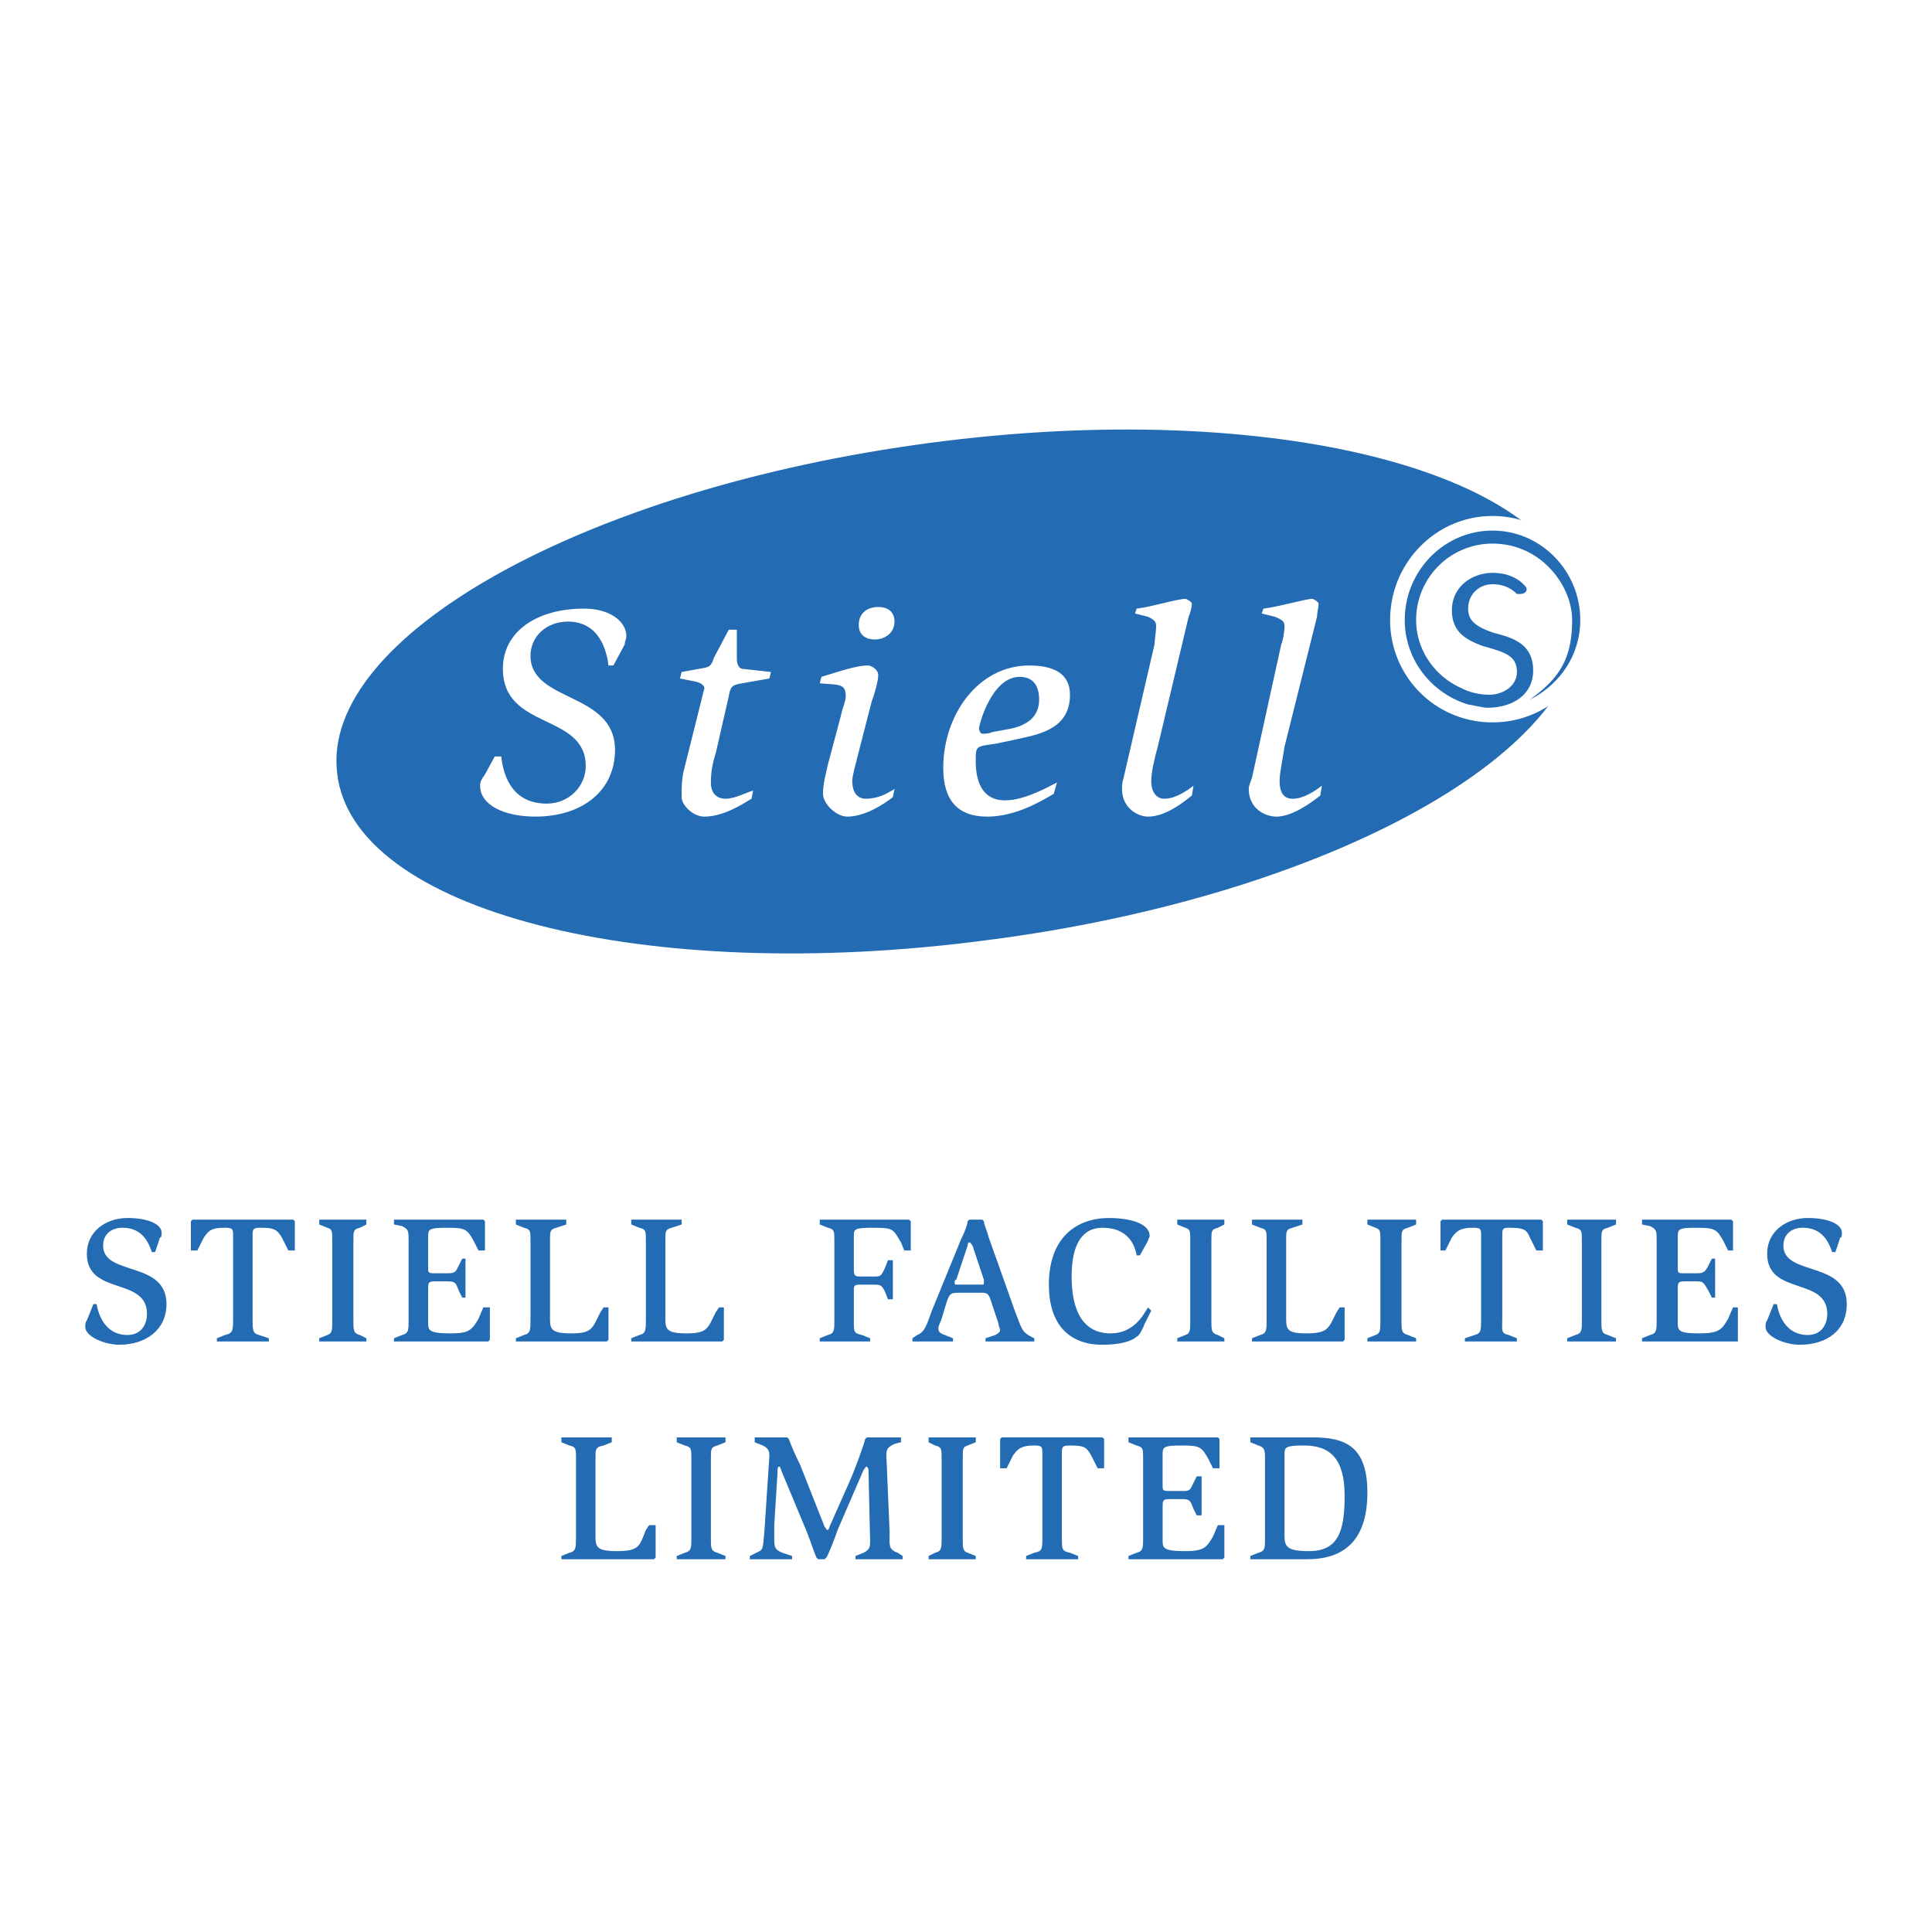<svg xmlns="http://www.w3.org/2000/svg" width="2500" height="2500" viewBox="0 0 192.756 192.756"><g fill-rule="evenodd" clip-rule="evenodd"><path fill="#fff" d="M0 0h192.756v192.756H0V0z"/><path d="M15.476 124.924l.486-1.459c.162 0 .162-.162.162-.486 0-.811-1.297-1.459-3.405-1.459s-4.053 1.297-4.053 3.566c0 4.217 5.999 2.271 5.999 6 0 1.135-.648 2.107-1.945 2.107-2.27 0-2.918-2.107-3.08-3.08h-.325l-.649 1.621c-.162.162-.162.486-.162.648 0 .973 1.946 1.783 3.405 1.783 2.594 0 4.702-1.459 4.702-4.053 0-4.379-6.323-2.756-6.323-5.838 0-1.135.811-1.783 1.945-1.783 1.945 0 2.594 1.459 2.918 2.432h.325v.001zM21.636 133.842h5.188v-.324l-.973-.324c-.649-.162-.649-.486-.649-1.621v-8.27c0-.648 0-.811.811-.811 1.297 0 1.621.162 2.107.973l.648 1.297h.648v-2.918l-.162-.162H19.205l-.162.162v2.918h.648l.648-1.297c.486-.648.648-.973 2.107-.973.811 0 .811.162.811.811v8.27c0 1.135 0 1.459-.811 1.621l-.811.324v.324h.001zM31.851 133.842h4.702v-.324l-.648-.324c-.648-.162-.648-.486-.648-1.459v-7.945c0-.973 0-1.135.648-1.297l.648-.324v-.486h-4.702v.486l.811.324c.486.162.486.324.486 1.297v7.945c0 .973 0 1.297-.486 1.459l-.811.324v.324zM39.309 133.842h9.403l.162-.162v-3.242h-.648l-.486 1.135c-.649 1.135-.973 1.459-2.756 1.459-2.27 0-2.27-.324-2.27-1.135v-3.242c0-.65 0-.812.648-.812h1.297c.811 0 .811.162 1.135.975l.324.648h.324v-3.893h-.324l-.324.648c-.325.65-.325.812-1.135.812h-1.135c-.811 0-.811 0-.811-.65v-2.918c0-.811 0-.973 1.945-.973 1.784 0 1.946.162 2.594 1.297l.486.973h.648v-2.918l-.162-.162h-8.917v.486l.811.162c.648.324.648.486.648 1.459v7.945c0 .973 0 1.297-.648 1.459l-.811.324v.325h.002zM51.468 133.842h9.079l.162-.162v-3.242h-.486l-.324.486c-.811 1.621-.811 2.107-2.918 2.107-2.108 0-2.108-.486-2.108-1.621v-7.621c0-.973 0-1.135.649-1.297l.973-.324v-.486h-5.026v.486l.811.324c.648.162.648.324.648 1.297v7.783c0 1.135 0 1.459-.648 1.621l-.811.324v.325h-.001zM62.979 133.842h9.079l.163-.162v-3.242h-.487l-.324.486c-.811 1.621-.811 2.107-2.918 2.107s-2.107-.486-2.107-1.621v-7.621c0-.973 0-1.135.648-1.297l.973-.324v-.486H62.98v.486l.811.324c.649.162.649.324.649 1.297v7.783c0 1.135 0 1.459-.649 1.621l-.811.324v.325h-.001zM81.787 133.842h5.026v-.324l-.811-.324c-.811-.162-.811-.324-.811-1.297v-3.242c0-.486.162-.486.811-.486h1.135c.648 0 .811 0 1.135.648l.324.811h.486v-3.893h-.486l-.324.811c-.324.65-.324.812-.973.812h-1.297c-.648 0-.811 0-.811-.648v-3.406c0-.648 0-.811 1.946-.811 2.108 0 1.945.162 2.756 1.459l.324.811h.648v-2.918l-.162-.162h-8.917v.486l.811.324c.648.162.648.324.648 1.297v7.945c0 .973 0 1.297-.648 1.459l-.811.324v.324h.001zM91.028 133.842h4.053v-.324l-.81-.324c-.486-.162-.649-.324-.649-.648s.163-.486.325-.973l.486-1.621c.324-.973.486-.973 1.297-.973H98c.486 0 .648.162.811.648l.811 2.432c0 .324.162.486.162.648s-.162.324-.486.486l-.973.324v.324h4.863v-.324l-.324-.162c-.973-.486-.973-.973-1.621-2.594l-2.594-7.297c-.162-.648-.486-1.297-.486-1.621l-.163-.161h-1.298l-.162.162c0 .324-.324 1.135-.648 1.783l-2.918 7.135c-.486 1.297-.648 2.107-1.459 2.432l-.486.324v.324h-.001zm5.512-9.567c0-.324.162-.324.162-.324.163 0 .163.162.325.324l1.135 3.406v.322c0 .164 0 .164-.324.164H95.73c-.486 0-.486 0-.486-.164 0-.162 0-.322.162-.322l1.134-3.406zM114.861 130.762l-.324-.324c-.486.811-1.459 2.594-3.73 2.594-2.756 0-3.891-2.27-3.891-5.674 0-3.082.973-4.865 3.08-4.865 2.596 0 3.244 1.783 3.406 2.756h.324l.811-1.459c0-.162.162-.324.162-.486 0-1.297-2.107-1.783-4.055-1.783-3.242 0-5.998 1.945-5.998 6.648 0 3.891 1.945 5.998 5.35 5.998 1.623 0 2.92-.324 3.406-.811.162 0 .486-.486.811-1.297l.648-1.297zM117.455 133.842h4.701v-.324l-.648-.324c-.648-.162-.648-.486-.648-1.459v-7.945c0-.973 0-1.135.648-1.297l.648-.324v-.486h-4.701v.486l.811.324c.486.162.486.324.486 1.297v7.945c0 .973 0 1.297-.486 1.459l-.811.324v.324zM124.912 133.842h9.08l.162-.162v-3.242h-.486l-.324.486c-.811 1.621-.811 2.107-3.08 2.107-1.945 0-1.945-.486-1.945-1.621v-7.621c0-.973 0-1.135.648-1.297l.973-.324v-.486h-5.027v.486l.811.324c.648.162.648.324.648 1.297v7.783c0 1.135 0 1.459-.648 1.621l-.811.324v.325h-.001zM136.424 133.842h4.863v-.324l-.811-.324c-.648-.162-.648-.486-.648-1.459v-7.945c0-.973 0-1.135.648-1.297l.811-.324v-.486h-4.863v.486l.811.324c.486.162.486.324.486 1.297v7.945c0 .973 0 1.297-.486 1.459l-.811.324v.324zM146.152 133.842h5.188v-.324l-.811-.324c-.811-.162-.648-.486-.648-1.621v-8.27c0-.648 0-.811.648-.811 1.459 0 1.783.162 2.107.973l.648 1.297h.648v-2.918l-.162-.162h-9.889l-.162.162v2.918h.486l.648-1.297c.486-.648.811-.973 2.107-.973.811 0 .811.162.811.811v8.27c0 1.135 0 1.459-.648 1.621l-.973.324v.324h.002zM156.365 133.842h4.865v-.324l-.811-.324c-.648-.162-.648-.486-.648-1.459v-7.945c0-.973 0-1.135.648-1.297l.811-.324v-.486h-4.865v.486l.811.324c.648.162.648.324.648 1.297v7.945c0 .973 0 1.297-.648 1.459l-.811.324v.324zM163.824 133.842h9.564v-3.404h-.486l-.486 1.135c-.648 1.135-.973 1.459-2.918 1.459-2.107 0-2.107-.324-2.107-1.135v-3.242c0-.65 0-.812.648-.812h1.297c.648 0 .648.162 1.135.975l.324.648h.324v-3.893h-.324l-.324.648c-.324.65-.486.812-1.135.812h-1.297c-.648 0-.648 0-.648-.65v-2.918c0-.811 0-.973 1.783-.973 1.945 0 2.107.162 2.756 1.297l.486.973h.486v-2.918l-.162-.162h-8.916v.486l.811.162c.648.324.648.486.648 1.459v7.945c0 .973 0 1.297-.648 1.459l-.811.324v.325zM183.117 124.924l.486-1.459c.162 0 .162-.162.162-.486 0-.811-1.297-1.459-3.404-1.459s-4.053 1.297-4.053 3.566c0 4.217 5.998 2.271 5.998 6 0 1.135-.648 2.107-1.945 2.107-2.27 0-2.918-2.107-3.08-3.08h-.324l-.648 1.621c-.162.162-.162.486-.162.648 0 .973 1.945 1.783 3.404 1.783 2.756 0 4.701-1.459 4.701-4.053 0-4.379-6.322-2.756-6.322-5.838 0-1.135.811-1.783 1.945-1.783 1.945 0 2.594 1.459 2.918 2.432h.324v.001zM56.008 155.566h9.241l.162-.162v-3.242h-.648l-.324.486c-.649 1.621-.649 2.107-2.918 2.107-2.108 0-2.108-.486-2.108-1.621v-7.619c0-.973 0-1.135.811-1.297l.811-.324v-.486h-5.026v.486l.811.324c.648.162.648.324.648 1.297v7.781c0 1.135 0 1.459-.648 1.621l-.811.324v.325h-.001zM67.519 155.566h4.864v-.324l-.811-.324c-.648-.162-.648-.486-.648-1.459v-7.943c0-.973 0-1.135.648-1.297l.811-.324v-.486h-4.864v.486l.811.324c.648.162.648.324.648 1.297v7.943c0 .973 0 1.297-.648 1.459l-.811.324v.324zM74.815 155.566h4.215v-.324l-.973-.324c-.811-.324-.811-.648-.811-1.459v-1.297l.324-5.188c0-.324 0-.648.162-.648s.162.324.324.648l2.432 5.836c.324.811.811 2.27.973 2.594l.162.162h.648l.162-.162c.162-.162.811-1.783 1.135-2.756l2.594-5.998c.162-.162.162-.324.324-.324 0 0 .162.162.162.324l.162 7.133c0 .486 0 .811-.648 1.135l-.811.324v.324h4.702v-.324l-.486-.324c-.973-.324-.811-.811-.811-2.107l-.324-7.619c0-.648.162-.811.811-1.135l.648-.162v-.486h-3.405l-.162.162c-.162.648-.973 2.918-1.622 4.377l-1.945 4.377c0 .162-.162.324-.162.324-.162 0-.162-.162-.324-.324l-2.432-6.16c-.487-.973-.973-2.107-1.135-2.594l-.162-.162h-3.243v.486l.811.324c.648.324.648.648.648 1.135l-.486 7.295c-.162 2.107-.162 1.945-.811 2.27l-.648.324v.323h.002zM92.649 155.566h4.703v-.324l-.812-.324c-.486-.162-.486-.486-.486-1.459v-7.943c0-.973 0-1.135.486-1.297l.812-.324v-.486h-4.703v.486l.648.324c.649.162.649.324.649 1.297v7.943c0 .973 0 1.297-.649 1.459l-.648.324v.324zM102.377 155.566h5.188v-.324l-.811-.324c-.811-.162-.811-.324-.811-1.621v-8.268c0-.648 0-.811.811-.811 1.459 0 1.621.162 2.107.973l.648 1.297h.648v-2.918l-.162-.162h-10.05l-.162.162v2.918h.648l.648-1.297c.486-.648.811-.973 2.107-.973.811 0 .811.162.811.811v8.268c0 1.297 0 1.459-.811 1.621l-.811.324v.324h.002zM112.592 155.566h9.402l.162-.162v-3.242h-.648l-.486 1.135c-.648 1.135-.973 1.459-2.756 1.459-2.27 0-2.27-.324-2.27-1.135v-3.242c0-.648 0-.811.648-.811h1.297c.811 0 .811.162 1.135.973l.324.648h.486v-3.891h-.486l-.324.648c-.324.648-.324.811-.973.811h-1.297c-.811 0-.811 0-.811-.648v-2.918c0-.811 0-.973 1.945-.973 1.783 0 1.945.162 2.594 1.297l.486.973h.648v-2.918l-.162-.162h-8.916v.486l.811.324c.648.162.648.324.648 1.297v7.943c0 .973 0 1.297-.648 1.459l-.811.324v.325h.002zM124.75 155.566h5.676c3.566 0 5.998-1.783 5.998-6.646 0-4.701-2.27-5.512-5.512-5.512h-6.162v.486l.811.324c.486.162.648.324.648 1.135v8.105c0 .973 0 1.297-.648 1.459l-.811.324v.325zm3.406-10.537c0-.648.162-.811 1.945-.811 2.594 0 4.053 1.297 4.053 5.025 0 3.566-.648 5.512-3.566 5.512-2.27 0-2.432-.486-2.432-1.621v-8.105zM33.634 77.096C32.013 63.478 58.44 48.724 92.811 44.184c34.21-4.54 63.23 2.918 64.851 16.699 1.461 13.781-24.967 28.535-59.176 32.913-34.21 4.54-63.393-2.919-64.852-16.7z" fill="#236bb3"/><path d="M138.693 61.856c0-5.674 4.539-10.376 10.215-10.376 5.674 0 10.215 4.702 10.215 10.376a10.172 10.172 0 0 1-10.215 10.214 10.171 10.171 0 0 1-10.215-10.214z" fill="#fff"/><path d="M140.152 61.856c0-4.863 3.893-8.917 8.756-8.917s8.754 4.054 8.754 8.917c0 3.567-2.107 6.485-5.025 7.944 2.918-2.107 4.215-4.053 4.215-7.944 0-3.404-3.08-7.62-7.943-7.62a7.612 7.612 0 0 0-7.621 7.62c0 3.081 1.945 5.675 4.541 6.81 0 0 1.135.648 2.756.648 1.297 0 2.756-.811 2.756-2.27 0-1.622-1.135-1.946-3.404-2.594-1.783-.649-3.08-1.459-3.08-3.567 0-2.432 2.107-3.729 4.053-3.729 1.135 0 2.27.324 3.08 1.135.162.162.324.324.324.486 0 .324-.324.486-.648.486h-.324c-.648-.648-1.459-.973-2.432-.973-1.297 0-2.432.973-2.432 2.432 0 1.135.648 1.783 2.594 2.432 1.945.486 3.891 1.135 3.891 3.729 0 2.594-2.27 3.729-4.539 3.729-.486 0-.973-.162-1.945-.324-3.733-1.134-6.327-4.539-6.327-8.43z" fill="#236bb3"/><path d="M61.196 66.396l1.135-2.108c0-.324.162-.486.162-.811 0-1.459-1.621-2.756-4.215-2.756-4.702 0-8.106 2.27-8.106 5.999 0 6.161 8.269 4.377 8.269 9.728 0 1.946-1.621 3.729-3.892 3.729-3.729 0-4.377-3.243-4.539-4.702h-.648l-.973 1.783c-.324.486-.486.648-.486 1.135 0 1.945 2.432 3.08 5.512 3.08 4.702 0 7.945-2.594 7.945-6.647 0-5.837-8.431-4.702-8.431-9.404 0-1.945 1.621-3.405 3.729-3.405 3.243 0 3.891 3.081 4.053 4.378h.485v.001zM75.139 78.88c-.648.162-1.784.81-2.756.81-.811 0-1.459-.486-1.459-1.621 0-.973.162-1.945.486-2.918l1.297-5.675c.162-.973.324-1.135 1.297-1.297l2.756-.486.162-.648-2.918-.324c-.487-.162-.487-.811-.487-1.135V62.83h-.811l-1.459 2.756c-.324.973-.486.973-1.459 1.135l-1.783.324-.162.648 1.621.324c.648.162.811.486.811.648s-.162.486-.162.648l-1.945 7.782c-.162.973-.162 1.297-.162 2.432 0 .811 1.135 1.946 2.27 1.946 1.946 0 3.892-1.297 4.702-1.784l.161-.809zM89.245 78.718c-.811.486-1.622.972-2.918.972-.325 0-1.297-.162-1.297-1.783 0-.486.324-1.621.486-2.27l1.459-5.675c.324-.811.648-2.107.648-2.594 0-.648-.811-.973-.973-.973-.811 0-1.622.162-4.702 1.135l-.162.648c1.945.162 2.594 0 2.594 1.297 0 .486-.324 1.135-.486 1.946l-1.297 4.864c-.162.811-.486 1.783-.486 2.918 0 .973 1.297 2.27 2.432 2.27 1.784 0 3.729-1.297 4.54-1.946l.162-.809zm-1.946-14.916c.973 0 1.946-.648 1.946-1.784 0-.973-.649-1.459-1.622-1.459-1.135 0-1.946.648-1.946 1.783 0 .973.649 1.46 1.622 1.46zM105.457 78.069c-.973.487-3.242 1.784-5.188 1.784-2.107 0-2.918-1.622-2.918-3.891 0-1.621 0-1.459 2.107-1.783l2.27-.486c2.27-.487 5.025-1.135 5.025-4.378 0-2.107-1.621-2.918-4.053-2.918-5.188 0-8.593 5.026-8.593 10.214 0 3.243 1.459 4.864 4.378 4.864 2.918 0 5.512-1.621 6.646-2.27l.326-1.136zm-6.484-5.026c-.324.162-.648.162-.973.162-.162 0-.324-.324-.324-.486 0-.486 1.297-5.188 4.053-5.188 1.297 0 1.945.811 1.945 2.27 0 1.784-1.297 2.594-2.918 2.918l-1.783.324zM119.076 78.394c-.648.486-1.783 1.296-2.918 1.296-.648 0-1.297-.486-1.297-1.783 0-.811.324-2.27.648-3.404l3.08-12.971c.162-.324.324-.973.324-1.297 0-.162-.486-.486-.648-.486-.811 0-3.404.811-4.863.973l-.162.486 1.297.324c.648.324.811.486.811.973s-.162 1.459-.162 1.784l-3.08 13.294c-.162.486-.162.811-.162 1.135 0 1.945 1.621 2.756 2.594 2.756 1.783 0 3.566-1.459 4.377-2.107l.161-.973zM131.885 78.394c-.648.486-1.783 1.296-2.918 1.296-.811 0-1.299-.486-1.299-1.783 0-.811.324-2.27.488-3.404l3.242-12.971c0-.324.162-.973.162-1.297 0-.162-.486-.486-.648-.486-.648 0-3.406.811-4.865.973l-.162.486 1.299.324c.809.324.973.486.973.973s-.164 1.459-.326 1.784l-2.918 13.294c-.162.486-.324.811-.324 1.135 0 1.945 1.621 2.756 2.758 2.756 1.621 0 3.566-1.459 4.377-2.107l.161-.973z" fill="#fff"/></g></svg>